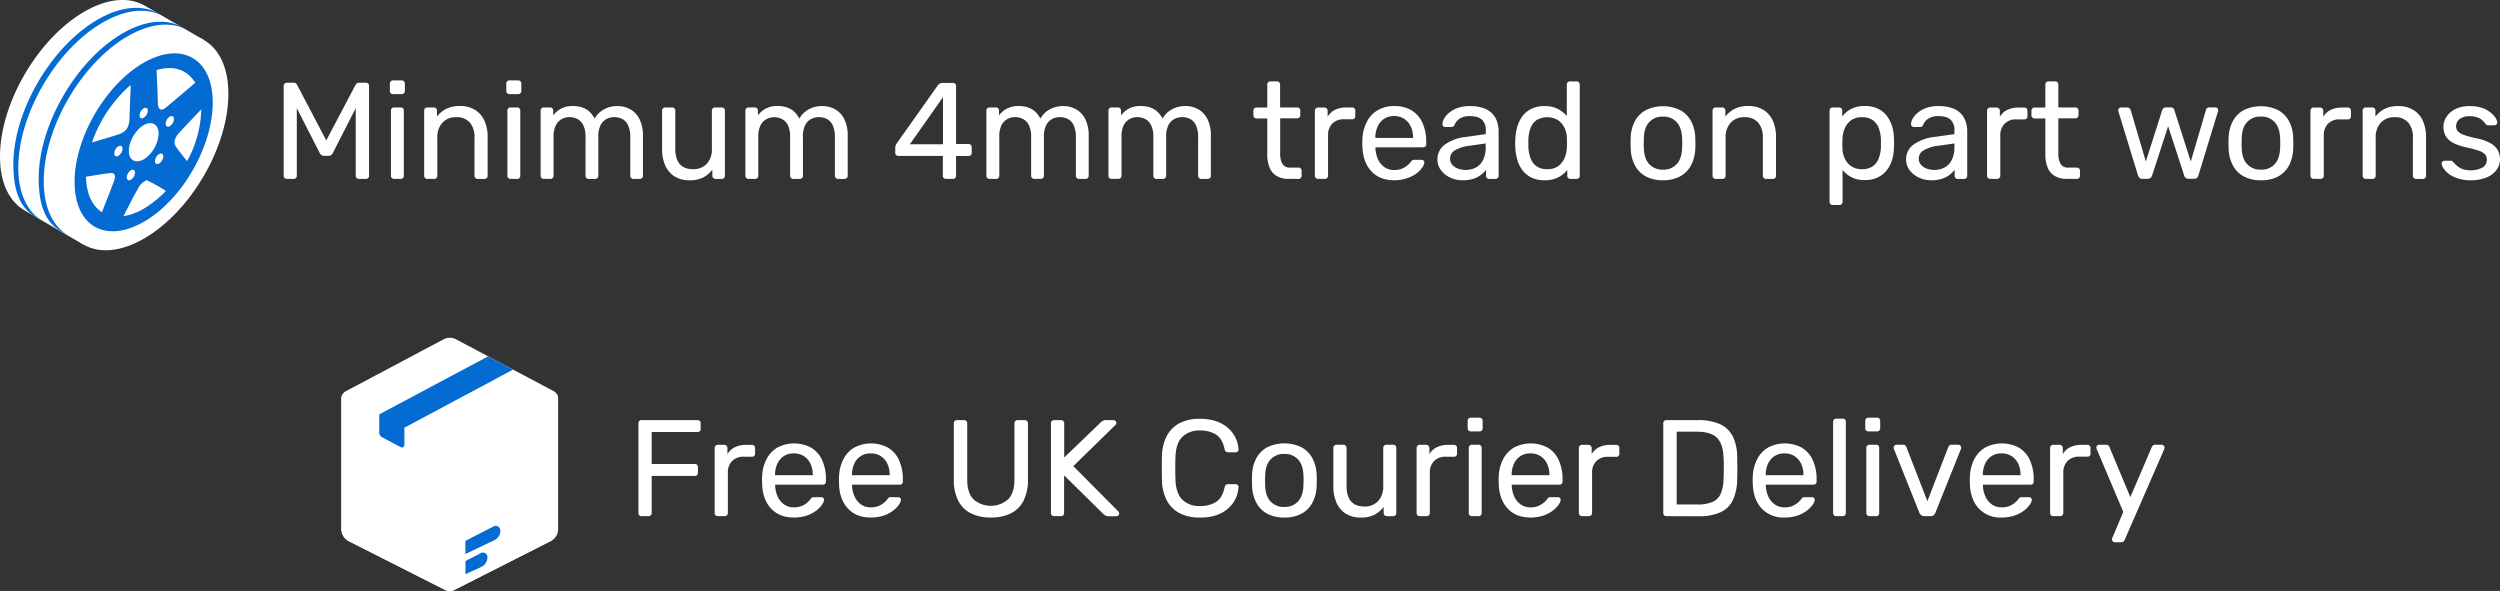 <svg xmlns="http://www.w3.org/2000/svg" viewBox="0 0 1093.59 258.51"><rect x="0" y="0" width="1093.59" height="258.51" fill="#333333" stroke="none"/><defs><style>.cls-1{fill:#fff;}.cls-2{fill:#046bd2;}</style></defs><title>Asset 15</title><g id="Layer_2" data-name="Layer 2"><g id="Layer_1-2" data-name="Layer 1"><path class="cls-1" d="M280.63,225.78a1.32,1.32,0,0,1-1-.39,1.4,1.4,0,0,1-.36-1V185.17a1.49,1.49,0,0,1,.36-1,1.32,1.32,0,0,1,1-.39h24.51a1.32,1.32,0,0,1,1,.39,1.49,1.49,0,0,1,.36,1v2.41a1.25,1.25,0,0,1-1.38,1.38H285.07v14h18.87a1.29,1.29,0,0,1,1,.4,1.49,1.49,0,0,1,.36,1.05v2.4a1.4,1.4,0,0,1-.36,1,1.32,1.32,0,0,1-1,.39H285.07V224.4a1.34,1.34,0,0,1-.39,1,1.42,1.42,0,0,1-1.05.39Z"></path><path class="cls-1" d="M314,225.78a1.33,1.33,0,0,1-1.38-1.38V196a1.44,1.44,0,0,1,.39-1,1.3,1.3,0,0,1,1-.43h2.76a1.45,1.45,0,0,1,1.44,1.45v2.64a7.7,7.7,0,0,1,3.31-3.06,11.44,11.44,0,0,1,5-1h2.41a1.25,1.25,0,0,1,1,.4,1.4,1.4,0,0,1,.36,1v2.46a1.24,1.24,0,0,1-1.32,1.32h-3.61a6.83,6.83,0,0,0-5.1,1.89,7,7,0,0,0-1.87,5.14V224.4a1.29,1.29,0,0,1-.42,1,1.44,1.44,0,0,1-1,.39Z"></path><path class="cls-1" d="M347.25,226.38q-6.19,0-9.85-3.81t-4-10.42c0-.52-.06-1.2-.06-2s0-1.49.06-2a17.5,17.5,0,0,1,2-7.48,12.37,12.37,0,0,1,4.77-4.95,15.77,15.77,0,0,1,14.78.18,12.24,12.24,0,0,1,4.71,5.46,19.65,19.65,0,0,1,1.63,8.29v1a1.32,1.32,0,0,1-.39,1,1.41,1.41,0,0,1-1,.37H339.08v.54a12.56,12.56,0,0,0,1.08,4.59,8.57,8.57,0,0,0,2.76,3.46,7.16,7.16,0,0,0,4.33,1.32,8.64,8.64,0,0,0,3.6-.66,9.56,9.56,0,0,0,3.55-2.71,3,3,0,0,1,.84-.93,2.28,2.28,0,0,1,1-.15h2.88a1.48,1.48,0,0,1,1,.33,1,1,0,0,1,.34.93,4.71,4.71,0,0,1-1,2.2,11.56,11.56,0,0,1-2.58,2.55,14.45,14.45,0,0,1-4.08,2.07A17.35,17.35,0,0,1,347.25,226.38Zm-8.17-18.5h16.46v-.18a11.21,11.21,0,0,0-1-4.81,7.72,7.72,0,0,0-7.3-4.56,7.53,7.53,0,0,0-7.21,4.56,11.51,11.51,0,0,0-1,4.81Z"></path><path class="cls-1" d="M380.89,226.38q-6.19,0-9.85-3.81t-4-10.42c0-.52-.06-1.2-.06-2s0-1.49.06-2a17.5,17.5,0,0,1,2-7.48,12.37,12.37,0,0,1,4.77-4.95,15.77,15.77,0,0,1,14.78.18,12.24,12.24,0,0,1,4.71,5.46,19.81,19.81,0,0,1,1.63,8.29v1a1.36,1.36,0,0,1-.39,1,1.41,1.41,0,0,1-1,.37H372.72v.54a12.56,12.56,0,0,0,1.08,4.59,8.57,8.57,0,0,0,2.76,3.46,7.16,7.16,0,0,0,4.33,1.32,8.64,8.64,0,0,0,3.6-.66,9.56,9.56,0,0,0,3.55-2.71,3,3,0,0,1,.84-.93,2.28,2.28,0,0,1,1-.15h2.88a1.48,1.48,0,0,1,1,.33,1,1,0,0,1,.34.93,4.82,4.82,0,0,1-1,2.2,11.56,11.56,0,0,1-2.58,2.55,14.45,14.45,0,0,1-4.08,2.07A17.35,17.35,0,0,1,380.89,226.38Zm-8.17-18.5h16.46v-.18a11.21,11.21,0,0,0-1-4.81,7.72,7.72,0,0,0-7.3-4.56,7.53,7.53,0,0,0-7.21,4.56,11.51,11.51,0,0,0-1,4.81Z"></path><path class="cls-1" d="M433.45,226.38a19.37,19.37,0,0,1-8.68-1.8,12.49,12.49,0,0,1-5.59-5.5,20.31,20.31,0,0,1-1.95-9.52V185.17a1.49,1.49,0,0,1,.36-1,1.32,1.32,0,0,1,1-.39h3.07a1.34,1.34,0,0,1,1.44,1.44v24.51q0,5.9,2.76,8.71a11.5,11.5,0,0,0,15.11,0q2.79-2.82,2.79-8.71V185.17a1.42,1.42,0,0,1,.39-1,1.35,1.35,0,0,1,1-.39h3.12a1.34,1.34,0,0,1,1,.39,1.42,1.42,0,0,1,.39,1v24.39a20.31,20.31,0,0,1-1.95,9.52,12.47,12.47,0,0,1-5.56,5.5A19.33,19.33,0,0,1,433.45,226.38Z"></path><path class="cls-1" d="M461.08,225.78a1.32,1.32,0,0,1-1-.39,1.4,1.4,0,0,1-.36-1V185.17a1.49,1.49,0,0,1,.36-1,1.32,1.32,0,0,1,1-.39h3a1.34,1.34,0,0,1,1.44,1.44v14.9l16-15.38a5,5,0,0,1,.81-.6,2.84,2.84,0,0,1,1.53-.36h3.24a1.19,1.19,0,0,1,.85.36,1.15,1.15,0,0,1,.36.84,1.21,1.21,0,0,1-.24.78l-18.57,18.15,19.77,19.88a1.27,1.27,0,0,1,.3.84,1.23,1.23,0,0,1-1.2,1.2h-3.37a2.64,2.64,0,0,1-1.56-.39l-.78-.57-17.18-16.94V224.4a1.34,1.34,0,0,1-.39,1,1.42,1.42,0,0,1-1.05.39Z"></path><path class="cls-1" d="M524.94,226.38a18.53,18.53,0,0,1-9.16-2,13.35,13.35,0,0,1-5.5-5.71,20.27,20.27,0,0,1-2-8.53q-.06-2.46-.06-5.28c0-1.88,0-3.69.06-5.41a20.31,20.31,0,0,1,2-8.53,13.46,13.46,0,0,1,5.5-5.71,18.53,18.53,0,0,1,9.16-2,21.18,21.18,0,0,1,7.27,1.14,15.19,15.19,0,0,1,5.2,3.07,13.43,13.43,0,0,1,3.15,4.29,13.26,13.26,0,0,1,1.2,4.9,1,1,0,0,1-.33.9,1.32,1.32,0,0,1-.93.36h-3.3a1.51,1.51,0,0,1-.94-.3,1.84,1.84,0,0,1-.57-1.08q-1-4.69-3.81-6.43a13,13,0,0,0-7-1.74,10.52,10.52,0,0,0-7.63,2.73c-1.88,1.82-2.9,4.74-3.06,8.74q-.18,4.93,0,10.09.24,6,3.06,8.74a10.48,10.48,0,0,0,7.63,2.74,13,13,0,0,0,7-1.74q2.79-1.75,3.81-6.43a1.84,1.84,0,0,1,.57-1.08,1.51,1.51,0,0,1,.94-.3h3.3a1.32,1.32,0,0,1,.93.36,1,1,0,0,1,.33.9,13.21,13.21,0,0,1-1.2,4.89,13.47,13.47,0,0,1-3.15,4.3,15.33,15.33,0,0,1-5.2,3.06A21.18,21.18,0,0,1,524.94,226.38Z"></path><path class="cls-1" d="M561.82,226.38a15.3,15.3,0,0,1-7.63-1.74,11.67,11.67,0,0,1-4.68-4.84,16.62,16.62,0,0,1-1.8-7.05c0-.68-.06-1.55-.06-2.62s0-1.91.06-2.55a16.3,16.3,0,0,1,1.83-7.09,12,12,0,0,1,4.71-4.8,17.25,17.25,0,0,1,15.14,0,11.91,11.91,0,0,1,4.72,4.8,16.3,16.3,0,0,1,1.83,7.09q.06,1,.06,2.55c0,1.07,0,1.94-.06,2.62a16.62,16.62,0,0,1-1.8,7.05,11.63,11.63,0,0,1-4.69,4.84A15.24,15.24,0,0,1,561.82,226.38Zm0-4.62a7.73,7.73,0,0,0,5.95-2.38q2.22-2.37,2.4-6.93c0-.6.06-1.37.06-2.29s0-1.68-.06-2.28q-.18-4.56-2.4-6.94a7.76,7.76,0,0,0-5.95-2.37,7.85,7.85,0,0,0-6,2.37q-2.26,2.38-2.38,6.94-.06.9-.06,2.28c0,.92,0,1.69.06,2.29q.12,4.56,2.38,6.93A7.82,7.82,0,0,0,561.82,221.76Z"></path><path class="cls-1" d="M595.16,226.38a11.88,11.88,0,0,1-6.52-1.71,10.77,10.77,0,0,1-4-4.77,17,17,0,0,1-1.38-7V195.93a1.35,1.35,0,0,1,1.38-1.39h3a1.35,1.35,0,0,1,1.39,1.39v16.64q0,8.94,7.8,9a7.83,7.83,0,0,0,6-2.38,9.16,9.16,0,0,0,2.25-6.57V195.93a1.31,1.31,0,0,1,.4-1,1.35,1.35,0,0,1,1-.4h2.94a1.32,1.32,0,0,1,1,.4,1.4,1.4,0,0,1,.36,1V224.4a1.4,1.4,0,0,1-.36,1,1.32,1.32,0,0,1-1,.39h-2.76a1.33,1.33,0,0,1-1-.39,1.31,1.31,0,0,1-.4-1v-2.64a12.43,12.43,0,0,1-3.93,3.36A12.72,12.72,0,0,1,595.16,226.38Z"></path><path class="cls-1" d="M621.05,225.78a1.33,1.33,0,0,1-1.38-1.38V196a1.44,1.44,0,0,1,.39-1,1.3,1.3,0,0,1,1-.43h2.77a1.45,1.45,0,0,1,1.44,1.45v2.64a7.62,7.62,0,0,1,3.3-3.06,11.45,11.45,0,0,1,5.05-1H636a1.25,1.25,0,0,1,1,.4,1.4,1.4,0,0,1,.36,1v2.46a1.24,1.24,0,0,1-1.32,1.32h-3.6a6.84,6.84,0,0,0-5.11,1.89,7,7,0,0,0-1.86,5.14V224.4a1.29,1.29,0,0,1-.42,1,1.44,1.44,0,0,1-1,.39Z"></path><path class="cls-1" d="M643.4,188.72a1.33,1.33,0,0,1-1.38-1.38v-3.25a1.33,1.33,0,0,1,1.38-1.38h3.78a1.35,1.35,0,0,1,1.39,1.38v3.25a1.35,1.35,0,0,1-1.39,1.38Zm.48,37.06a1.33,1.33,0,0,1-1.38-1.38V195.93a1.35,1.35,0,0,1,1.38-1.39h2.88a1.25,1.25,0,0,1,1,.4,1.41,1.41,0,0,1,.37,1V224.4a1.41,1.41,0,0,1-.37,1,1.24,1.24,0,0,1-1,.39Z"></path><path class="cls-1" d="M669.47,226.38q-6.19,0-9.85-3.81t-4-10.42c0-.52-.06-1.2-.06-2s0-1.49.06-2a17.5,17.5,0,0,1,2-7.48,12.37,12.37,0,0,1,4.77-4.95,15.77,15.77,0,0,1,14.78.18,12.24,12.24,0,0,1,4.71,5.46,19.81,19.81,0,0,1,1.63,8.29v1a1.32,1.32,0,0,1-.39,1,1.41,1.41,0,0,1-1,.37H661.3v.54a12.56,12.56,0,0,0,1.08,4.59,8.57,8.57,0,0,0,2.76,3.46,7.16,7.16,0,0,0,4.33,1.32,8.64,8.64,0,0,0,3.6-.66,9.56,9.56,0,0,0,3.55-2.71,3,3,0,0,1,.84-.93,2.28,2.28,0,0,1,1-.15h2.88a1.48,1.48,0,0,1,1,.33,1,1,0,0,1,.34.93,4.82,4.82,0,0,1-1,2.2,11.56,11.56,0,0,1-2.58,2.55,14.45,14.45,0,0,1-4.08,2.07A17.35,17.35,0,0,1,669.47,226.38Zm-8.17-18.5h16.46v-.18a11.21,11.21,0,0,0-1-4.81,7.72,7.72,0,0,0-7.3-4.56,7.53,7.53,0,0,0-7.21,4.56,11.51,11.51,0,0,0-1,4.81Z"></path><path class="cls-1" d="M692.06,225.78a1.34,1.34,0,0,1-1-.39,1.31,1.31,0,0,1-.4-1V196a1.41,1.41,0,0,1,.4-1,1.3,1.3,0,0,1,1-.43h2.76a1.45,1.45,0,0,1,1.44,1.45v2.64a7.59,7.59,0,0,1,3.31-3.06,11.44,11.44,0,0,1,5-1H707a1.27,1.27,0,0,1,1,.4,1.4,1.4,0,0,1,.36,1v2.46a1.3,1.3,0,0,1-.36,1,1.32,1.32,0,0,1-1,.36h-3.6a6.87,6.87,0,0,0-5.11,1.89,7,7,0,0,0-1.86,5.14V224.4a1.29,1.29,0,0,1-.42,1,1.44,1.44,0,0,1-1,.39Z"></path><path class="cls-1" d="M728.94,225.78a1.32,1.32,0,0,1-1-.39,1.4,1.4,0,0,1-.36-1V185.17a1.49,1.49,0,0,1,.36-1,1.32,1.32,0,0,1,1-.39h13.64a22.74,22.74,0,0,1,10,1.86,11.71,11.71,0,0,1,5.53,5.5,21.13,21.13,0,0,1,1.8,8.92c0,1.8.06,3.39.06,4.75s0,2.92-.06,4.68a22.66,22.66,0,0,1-1.83,9.16,11.12,11.12,0,0,1-5.41,5.41,22.77,22.77,0,0,1-9.76,1.77Zm4.51-5.1h9.13a15.91,15.91,0,0,0,6.6-1.14,7.05,7.05,0,0,0,3.58-3.67,17.39,17.39,0,0,0,1.17-6.67q.12-1.8.12-3.15v-2.7c0-.91,0-1.94-.12-3.1-.08-3.88-1-6.76-2.76-8.62s-4.73-2.79-8.89-2.79h-8.83Z"></path><path class="cls-1" d="M780.6,226.38a13,13,0,0,1-9.85-3.81q-3.66-3.81-4-10.42c-.05-.52-.06-1.2-.06-2s0-1.49.06-2a17.5,17.5,0,0,1,2-7.48,12.37,12.37,0,0,1,4.77-4.95,15.77,15.77,0,0,1,14.78.18,12.26,12.26,0,0,1,4.72,5.46,19.81,19.81,0,0,1,1.62,8.29v1a1.32,1.32,0,0,1-.39,1,1.37,1.37,0,0,1-1,.37H772.43v.54a12.56,12.56,0,0,0,1.08,4.59,8.6,8.6,0,0,0,2.77,3.46,7.1,7.1,0,0,0,4.32,1.32,8.69,8.69,0,0,0,3.61-.66,9.62,9.62,0,0,0,3.54-2.71,3,3,0,0,1,.84-.93,2.28,2.28,0,0,1,1-.15h2.89a1.48,1.48,0,0,1,1,.33,1,1,0,0,1,.33.93,4.67,4.67,0,0,1-1,2.2,11.63,11.63,0,0,1-2.59,2.55,14.45,14.45,0,0,1-4.08,2.07A17.31,17.31,0,0,1,780.6,226.38Zm-8.17-18.5h16.46v-.18a11.21,11.21,0,0,0-1-4.81,8,8,0,0,0-2.85-3.33,7.9,7.9,0,0,0-4.45-1.23,7.72,7.72,0,0,0-4.41,1.23,7.8,7.8,0,0,0-2.8,3.33,11.51,11.51,0,0,0-1,4.81Z"></path><path class="cls-1" d="M803.25,225.78a1.33,1.33,0,0,1-1.38-1.38V184.51a1.33,1.33,0,0,1,1.38-1.38h2.82a1.32,1.32,0,0,1,1,.39,1.4,1.4,0,0,1,.36,1V224.4a1.4,1.4,0,0,1-.36,1,1.32,1.32,0,0,1-1,.39Z"></path><path class="cls-1" d="M817.31,188.72a1.33,1.33,0,0,1-1.39-1.38v-3.25a1.33,1.33,0,0,1,1.39-1.38h3.78a1.33,1.33,0,0,1,1.38,1.38v3.25a1.33,1.33,0,0,1-1.38,1.38Zm.48,37.06a1.35,1.35,0,0,1-1.39-1.38V195.93a1.37,1.37,0,0,1,1.39-1.39h2.88a1.25,1.25,0,0,1,1,.4,1.4,1.4,0,0,1,.36,1V224.4a1.4,1.4,0,0,1-.36,1,1.24,1.24,0,0,1-1,.39Z"></path><path class="cls-1" d="M841.81,225.78a2.16,2.16,0,0,1-1.41-.42,3,3,0,0,1-.81-1.08l-11.11-27.87a1.61,1.61,0,0,1-.12-.6,1.22,1.22,0,0,1,.36-.9,1.19,1.19,0,0,1,.9-.37h2.88a1.35,1.35,0,0,1,1,.37,1.39,1.39,0,0,1,.42.66l9.19,23.66,9.14-23.66a2.28,2.28,0,0,1,.45-.66,1.25,1.25,0,0,1,1-.37h2.94a1.22,1.22,0,0,1,.87.37,1.17,1.17,0,0,1,.39.9,1.61,1.61,0,0,1-.12.6l-11.17,27.87a2.45,2.45,0,0,1-.75,1.08,2.26,2.26,0,0,1-1.47.42Z"></path><path class="cls-1" d="M875.57,226.38a13,13,0,0,1-9.85-3.81q-3.66-3.81-4-10.42c0-.52-.06-1.2-.06-2s0-1.49.06-2a17.64,17.64,0,0,1,2-7.48,12.32,12.32,0,0,1,4.78-4.95,15.75,15.75,0,0,1,14.77.18,12.2,12.2,0,0,1,4.72,5.46,19.81,19.81,0,0,1,1.62,8.29v1a1.32,1.32,0,0,1-.39,1,1.37,1.37,0,0,1-1,.37H867.4v.54a12.37,12.37,0,0,0,1.09,4.59,8.57,8.57,0,0,0,2.76,3.46,7.1,7.1,0,0,0,4.32,1.32,8.66,8.66,0,0,0,3.61-.66,9.62,9.62,0,0,0,3.54-2.71,3,3,0,0,1,.84-.93,2.28,2.28,0,0,1,1-.15h2.89a1.48,1.48,0,0,1,1,.33,1,1,0,0,1,.33.93,4.67,4.67,0,0,1-1,2.2,11.41,11.41,0,0,1-2.59,2.55,14.45,14.45,0,0,1-4.08,2.07A17.26,17.26,0,0,1,875.57,226.38Zm-8.17-18.5h16.46v-.18a11.21,11.21,0,0,0-1-4.81,8,8,0,0,0-2.85-3.33,7.88,7.88,0,0,0-4.45-1.23,7.53,7.53,0,0,0-7.2,4.56,11.35,11.35,0,0,0-1,4.81Z"></path><path class="cls-1" d="M898.16,225.78a1.33,1.33,0,0,1-1.38-1.38V196a1.44,1.44,0,0,1,.39-1,1.3,1.3,0,0,1,1-.43h2.76a1.42,1.42,0,0,1,1,.43,1.39,1.39,0,0,1,.42,1v2.64a7.62,7.62,0,0,1,3.3-3.06,11.45,11.45,0,0,1,5.05-1h2.4a1.25,1.25,0,0,1,1,.4,1.4,1.4,0,0,1,.36,1v2.46a1.24,1.24,0,0,1-1.32,1.32h-3.61a6.83,6.83,0,0,0-5.1,1.89,7,7,0,0,0-1.86,5.14V224.4a1.29,1.29,0,0,1-.42,1,1.49,1.49,0,0,1-1,.39Z"></path><path class="cls-1" d="M925.07,237.2a1.12,1.12,0,0,1-.84-.37,1.15,1.15,0,0,1-.36-.84,2,2,0,0,1,.06-.48,3.09,3.09,0,0,1,.24-.6l4.63-11-11.48-27.09a3.19,3.19,0,0,1-.3-1,1.22,1.22,0,0,1,.36-.9,1.19,1.19,0,0,1,.9-.37h3a1.46,1.46,0,0,1,1,.31,1.44,1.44,0,0,1,.48.72l9.13,21.86,9.37-21.86a2.05,2.05,0,0,1,.51-.72,1.43,1.43,0,0,1,1-.31h2.83a1.19,1.19,0,0,1,.9.37,1.15,1.15,0,0,1,.36.84,3.71,3.71,0,0,1-.3,1.08L929.4,236.17a2.19,2.19,0,0,1-.51.73,1.43,1.43,0,0,1-1,.3Z"></path><path class="cls-1" d="M194,148.45l-42.74,22.69a3.62,3.62,0,0,0-1.93,3.2v57a6.11,6.11,0,0,0,3.35,5.44L194.61,258a4.68,4.68,0,0,0,4.25,0l41.91-21.26a6.09,6.09,0,0,0,3.35-5.44v-57a3.62,3.62,0,0,0-1.93-3.2l-42.74-22.69A5.8,5.8,0,0,0,194,148.45Z"></path><path class="cls-1" d="M196.74,258.51a4.66,4.66,0,0,0,2.12-.51l41.91-21.26a6.09,6.09,0,0,0,3.35-5.44v-57a3.5,3.5,0,0,0-.42-1.66l-47,25v60.82Z"></path><path class="cls-1" d="M196.74,197.69l-47-25a3.5,3.5,0,0,0-.42,1.66v57a6.11,6.11,0,0,0,3.35,5.44L194.61,258a4.7,4.7,0,0,0,2.13.51V197.69Z"></path><path class="cls-2" d="M213.48,155.9,166,181.21v8.1a2.12,2.12,0,0,0,1.11,1.86l8.26,4.4a1,1,0,0,0,1.45-.87v-7.56l47.61-25.46Z"></path><path class="cls-2" d="M203.58,242.35l12.68-6.07a4.56,4.56,0,0,0,2.6-4.23V232a2,2,0,0,0-2.93-1.74l-12.35,6.34v5.76Z"></path><path class="cls-2" d="M203.58,251.19l7-3.23a4.58,4.58,0,0,0,2.64-4.26h0a2,2,0,0,0-2.94-1.74l-6.67,3.47v5.76Z"></path><path class="cls-2" d="M166,181.29v8a2.12,2.12,0,0,0,1.11,1.86l8.26,4.4a1,1,0,0,0,1.45-.87v-7.56l.08,0Z"></path><path class="cls-1" d="M125.48,78.25a1.31,1.31,0,0,1-1-.4,1.34,1.34,0,0,1-.39-1V37.64a1.46,1.46,0,0,1,.39-1.06,1.37,1.37,0,0,1,1-.38h3a1.47,1.47,0,0,1,1.08.36,1.49,1.49,0,0,1,.42.6l12.74,24.26,12.79-24.26a2.88,2.88,0,0,1,.45-.6A1.36,1.36,0,0,1,157,36.2H160a1.33,1.33,0,0,1,1.44,1.44V76.86a1.34,1.34,0,0,1-.39,1,1.39,1.39,0,0,1-1.05.4H157a1.31,1.31,0,0,1-1-.4,1.34,1.34,0,0,1-.39-1V47.31l-10,19.58a2,2,0,0,1-.72.93,2.07,2.07,0,0,1-1.2.33h-1.87a2,2,0,0,1-1.23-.33,2.52,2.52,0,0,1-.75-.93l-10-19.58V76.86a1.34,1.34,0,0,1-.39,1,1.31,1.31,0,0,1-1,.4Z"></path><path class="cls-1" d="M171.92,41.18a1.33,1.33,0,0,1-1.38-1.38V36.56a1.38,1.38,0,0,1,.39-1,1.34,1.34,0,0,1,1-.39h3.78a1.34,1.34,0,0,1,1.39,1.39V39.8a1.34,1.34,0,0,1-.39,1,1.38,1.38,0,0,1-1,.39Zm.48,37.07a1.31,1.31,0,0,1-1-.4,1.34,1.34,0,0,1-.39-1V48.39A1.33,1.33,0,0,1,172.4,47h2.88a1.28,1.28,0,0,1,1,.39,1.4,1.4,0,0,1,.36,1V76.86a1.4,1.4,0,0,1-.36,1,1.25,1.25,0,0,1-1,.4Z"></path><path class="cls-1" d="M186.94,78.25a1.31,1.31,0,0,1-1-.4,1.34,1.34,0,0,1-.39-1V48.39A1.33,1.33,0,0,1,186.94,47h2.82a1.33,1.33,0,0,1,1.38,1.38V51a12.17,12.17,0,0,1,3.94-3.33,12.67,12.67,0,0,1,6.09-1.29,12.26,12.26,0,0,1,6.64,1.71,10.67,10.67,0,0,1,4.12,4.75,16.86,16.86,0,0,1,1.38,7.05V76.86a1.4,1.4,0,0,1-.36,1,1.22,1.22,0,0,1-1,.4h-3a1.31,1.31,0,0,1-1-.4,1.34,1.34,0,0,1-.39-1V60.22a9.75,9.75,0,0,0-2-6.57,7.46,7.46,0,0,0-6-2.38,7.82,7.82,0,0,0-6,2.38,9.12,9.12,0,0,0-2.26,6.57V76.86a1.34,1.34,0,0,1-.39,1,1.31,1.31,0,0,1-1,.4Z"></path><path class="cls-1" d="M222.86,41.18a1.33,1.33,0,0,1-1.38-1.38V36.56a1.38,1.38,0,0,1,.39-1,1.34,1.34,0,0,1,1-.39h3.78a1.34,1.34,0,0,1,1,.39,1.39,1.39,0,0,1,.4,1V39.8a1.35,1.35,0,0,1-1.39,1.38Zm.48,37.07a1.31,1.31,0,0,1-1-.4,1.34,1.34,0,0,1-.39-1V48.39A1.33,1.33,0,0,1,223.34,47h2.88a1.24,1.24,0,0,1,1,.39,1.41,1.41,0,0,1,.37,1V76.86a1.41,1.41,0,0,1-.37,1,1.22,1.22,0,0,1-1,.4Z"></path><path class="cls-1" d="M237.88,78.25a1.31,1.31,0,0,1-1-.4,1.34,1.34,0,0,1-.39-1V48.39A1.33,1.33,0,0,1,237.88,47h2.7A1.33,1.33,0,0,1,242,48.39v2.1a10.15,10.15,0,0,1,3.49-3,10.66,10.66,0,0,1,5-1.11q6.8-.06,9.61,5.52a10.25,10.25,0,0,1,4-4,11.94,11.94,0,0,1,6-1.5,11.33,11.33,0,0,1,5.67,1.44,10,10,0,0,1,4,4.35,16.17,16.17,0,0,1,1.47,7.3V76.86a1.34,1.34,0,0,1-.39,1,1.31,1.31,0,0,1-1,.4H277.1a1.31,1.31,0,0,1-1-.4,1.34,1.34,0,0,1-.39-1V60a12,12,0,0,0-1-5.28,5.73,5.73,0,0,0-2.58-2.71,8.06,8.06,0,0,0-3.55-.78,7.3,7.3,0,0,0-3.18.78,6.19,6.19,0,0,0-2.67,2.71,11.08,11.08,0,0,0-1,5.28V76.86a1.38,1.38,0,0,1-.39,1,1.35,1.35,0,0,1-1,.4h-2.82a1.31,1.31,0,0,1-1-.4,1.34,1.34,0,0,1-.39-1V60a11.36,11.36,0,0,0-1-5.28,6,6,0,0,0-2.65-2.71,7.79,7.79,0,0,0-3.42-.78,7.3,7.3,0,0,0-3.18.78,6.2,6.2,0,0,0-2.68,2.71A10.93,10.93,0,0,0,242.14,60V76.86a1.34,1.34,0,0,1-.39,1,1.31,1.31,0,0,1-1,.4Z"></path><path class="cls-1" d="M301.55,78.85A11.8,11.8,0,0,1,295,77.13a10.77,10.77,0,0,1-4-4.77,17,17,0,0,1-1.38-7V48.39A1.33,1.33,0,0,1,291,47h3a1.35,1.35,0,0,1,1.39,1.38V65q0,9,7.8,9a7.86,7.86,0,0,0,6-2.37A9.18,9.18,0,0,0,311.4,65V48.39A1.35,1.35,0,0,1,312.79,47h2.94a1.32,1.32,0,0,1,1,.39,1.4,1.4,0,0,1,.36,1V76.86a1.4,1.4,0,0,1-.36,1,1.29,1.29,0,0,1-1,.4H313a1.35,1.35,0,0,1-1.39-1.39V74.22a12.43,12.43,0,0,1-3.93,3.36A12.6,12.6,0,0,1,301.55,78.85Z"></path><path class="cls-1" d="M327.44,78.25a1.31,1.31,0,0,1-1-.4,1.34,1.34,0,0,1-.39-1V48.39A1.33,1.33,0,0,1,327.44,47h2.71a1.33,1.33,0,0,1,1.38,1.38v2.1a10.21,10.21,0,0,1,3.48-3,10.67,10.67,0,0,1,5.05-1.11q6.78-.06,9.61,5.52a10.22,10.22,0,0,1,4-4,12,12,0,0,1,6-1.5,11.39,11.39,0,0,1,5.68,1.44,10,10,0,0,1,4,4.35,16.17,16.17,0,0,1,1.47,7.3V76.86a1.34,1.34,0,0,1-.39,1,1.31,1.31,0,0,1-1,.4h-2.82a1.31,1.31,0,0,1-1-.4,1.34,1.34,0,0,1-.39-1V60a12,12,0,0,0-1-5.28,5.75,5.75,0,0,0-2.59-2.71,8.05,8.05,0,0,0-3.54-.78,7.3,7.3,0,0,0-3.18.78,6.15,6.15,0,0,0-2.68,2.71,11.08,11.08,0,0,0-1,5.28V76.86a1.34,1.34,0,0,1-.39,1,1.31,1.31,0,0,1-1,.4h-2.82a1.32,1.32,0,0,1-1-.4,1.34,1.34,0,0,1-.39-1V60a11.36,11.36,0,0,0-1-5.28A6,6,0,0,0,342,52.05a7.79,7.79,0,0,0-3.42-.78,7.3,7.3,0,0,0-3.19.78,6.19,6.19,0,0,0-2.67,2.71A10.93,10.93,0,0,0,331.71,60V76.86a1.34,1.34,0,0,1-.39,1,1.31,1.31,0,0,1-1,.4Z"></path><path class="cls-1" d="M413.83,78.25a1.32,1.32,0,0,1-1-.4,1.34,1.34,0,0,1-.39-1V68.21H393a1.33,1.33,0,0,1-1.38-1.38v-2.4a3,3,0,0,1,.15-.75,3.89,3.89,0,0,1,.51-1l18-25.41a2.53,2.53,0,0,1,2.22-1h4.33a1.32,1.32,0,0,1,1.38,1.38V63h5.41a1.42,1.42,0,0,1,1.05.39,1.34,1.34,0,0,1,.39,1v2.46a1.33,1.33,0,0,1-1.38,1.38h-5.47v8.65a1.34,1.34,0,0,1-.39,1,1.31,1.31,0,0,1-1,.4ZM398,63.11H412.5V42.5Z"></path><path class="cls-1" d="M432.87,78.25a1.31,1.31,0,0,1-1-.4,1.34,1.34,0,0,1-.39-1V48.39A1.33,1.33,0,0,1,432.87,47h2.7A1.33,1.33,0,0,1,437,48.39v2.1a10.15,10.15,0,0,1,3.49-3,10.66,10.66,0,0,1,5-1.11q6.79-.06,9.61,5.52a10.25,10.25,0,0,1,4-4,11.94,11.94,0,0,1,6-1.5,11.33,11.33,0,0,1,5.67,1.44,10,10,0,0,1,4,4.35,16.17,16.17,0,0,1,1.47,7.3V76.86a1.34,1.34,0,0,1-.39,1,1.31,1.31,0,0,1-1,.4h-2.83a1.31,1.31,0,0,1-1-.4,1.34,1.34,0,0,1-.39-1V60a12,12,0,0,0-1-5.28,5.73,5.73,0,0,0-2.58-2.71,8.06,8.06,0,0,0-3.55-.78,7.3,7.3,0,0,0-3.18.78,6.19,6.19,0,0,0-2.67,2.71,11.08,11.08,0,0,0-1,5.28V76.86a1.35,1.35,0,0,1-1.39,1.39h-2.82a1.31,1.31,0,0,1-1-.4,1.34,1.34,0,0,1-.39-1V60a11.36,11.36,0,0,0-1-5.28,6,6,0,0,0-2.65-2.71,7.79,7.79,0,0,0-3.42-.78,7.3,7.3,0,0,0-3.18.78,6.2,6.2,0,0,0-2.68,2.71A10.93,10.93,0,0,0,437.13,60V76.86a1.34,1.34,0,0,1-.39,1,1.31,1.31,0,0,1-1,.4Z"></path><path class="cls-1" d="M486.27,78.25a1.31,1.31,0,0,1-1-.4,1.34,1.34,0,0,1-.39-1V48.39A1.33,1.33,0,0,1,486.27,47H489a1.35,1.35,0,0,1,1.39,1.38v2.1a10.21,10.21,0,0,1,3.48-3,10.67,10.67,0,0,1,5.05-1.11q6.78-.06,9.61,5.52a10.22,10.22,0,0,1,4-4,12,12,0,0,1,6-1.5,11.39,11.39,0,0,1,5.68,1.44,10,10,0,0,1,4,4.35,16.17,16.17,0,0,1,1.47,7.3V76.86a1.34,1.34,0,0,1-.39,1,1.31,1.31,0,0,1-1,.4H525.5a1.31,1.31,0,0,1-1-.4,1.34,1.34,0,0,1-.39-1V60a11.82,11.82,0,0,0-1-5.28,5.73,5.73,0,0,0-2.58-2.71,8.05,8.05,0,0,0-3.54-.78,7.34,7.34,0,0,0-3.19.78,6.19,6.19,0,0,0-2.67,2.71A11.08,11.08,0,0,0,510.12,60V76.86a1.34,1.34,0,0,1-.39,1,1.31,1.31,0,0,1-1,.4h-2.83a1.31,1.31,0,0,1-1-.4,1.34,1.34,0,0,1-.39-1V60a11.36,11.36,0,0,0-1-5.28,6,6,0,0,0-2.64-2.71,7.8,7.8,0,0,0-3.43-.78,7.3,7.3,0,0,0-3.18.78,6.19,6.19,0,0,0-2.67,2.71,10.93,10.93,0,0,0-1,5.22V76.86a1.37,1.37,0,0,1-1.39,1.39Z"></path><path class="cls-1" d="M563.88,78.25a10.22,10.22,0,0,1-5.46-1.3,7.42,7.42,0,0,1-3.07-3.66,15,15,0,0,1-1-5.62V51.81h-4.68a1.36,1.36,0,0,1-1-.39,1.34,1.34,0,0,1-.39-1v-2a1.34,1.34,0,0,1,.39-1,1.36,1.36,0,0,1,1-.39h4.68V37a1.38,1.38,0,0,1,.39-1,1.34,1.34,0,0,1,1-.39h2.83a1.34,1.34,0,0,1,1,.39,1.38,1.38,0,0,1,.39,1V47h7.45a1.33,1.33,0,0,1,1.38,1.38v2a1.33,1.33,0,0,1-1.38,1.38H560V67.25a8.75,8.75,0,0,0,1,4.45,3.64,3.64,0,0,0,3.42,1.62H568a1.33,1.33,0,0,1,1.38,1.38v2.16a1.34,1.34,0,0,1-.39,1,1.31,1.31,0,0,1-1,.4Z"></path><path class="cls-1" d="M576.56,78.25a1.31,1.31,0,0,1-1-.4,1.34,1.34,0,0,1-.39-1V48.45a1.44,1.44,0,0,1,.39-1,1.29,1.29,0,0,1,1-.42h2.76a1.43,1.43,0,0,1,1.44,1.44v2.64A7.59,7.59,0,0,1,584.07,48a11.44,11.44,0,0,1,5-1h2.41a1.24,1.24,0,0,1,1,.39,1.4,1.4,0,0,1,.36,1v2.46a1.24,1.24,0,0,1-1.32,1.32h-3.61a6.84,6.84,0,0,0-5.11,1.9,7,7,0,0,0-1.86,5.13V76.86a1.29,1.29,0,0,1-.42,1,1.41,1.41,0,0,1-1,.4Z"></path><path class="cls-1" d="M609.84,78.85q-6.2,0-9.85-3.82t-4-10.42q-.06-.78-.06-2c0-.82,0-1.5.06-2a17.56,17.56,0,0,1,2-7.47,12.35,12.35,0,0,1,4.78-5,14,14,0,0,1,7.12-1.74,14.3,14.3,0,0,1,7.66,1.92,12.21,12.21,0,0,1,4.71,5.47,19.75,19.75,0,0,1,1.62,8.29v1a1.32,1.32,0,0,1-.39,1,1.4,1.4,0,0,1-1,.36H601.67V65a12.56,12.56,0,0,0,1.08,4.59,8.51,8.51,0,0,0,2.76,3.46,7.13,7.13,0,0,0,4.33,1.32,8.64,8.64,0,0,0,3.6-.66A9.67,9.67,0,0,0,617,71a3,3,0,0,1,.84-.93,2.25,2.25,0,0,1,1-.16h2.88a1.49,1.49,0,0,1,1,.34,1,1,0,0,1,.33.93,4.65,4.65,0,0,1-1,2.19A11.56,11.56,0,0,1,619.45,76,14.8,14.8,0,0,1,615.36,78,17.24,17.24,0,0,1,609.84,78.85Zm-8.17-18.51h16.46v-.18a11.13,11.13,0,0,0-1-4.8A8,8,0,0,0,614.28,52a7.86,7.86,0,0,0-4.44-1.23A7.75,7.75,0,0,0,605.42,52a7.88,7.88,0,0,0-2.79,3.34,11.43,11.43,0,0,0-1,4.8Z"></path><path class="cls-1" d="M639.75,78.85a12.16,12.16,0,0,1-5.46-1.21,10.51,10.51,0,0,1-4-3.24,7.6,7.6,0,0,1-1.5-4.62,7.78,7.78,0,0,1,3.36-6.61A19.38,19.38,0,0,1,641,59.92l8.95-1.26V56.92a6.06,6.06,0,0,0-1.65-4.51q-1.65-1.62-5.37-1.62a7.84,7.84,0,0,0-4.36,1.08,5.82,5.82,0,0,0-2.31,2.77,1.28,1.28,0,0,1-1.26.9h-2.71a1.22,1.22,0,0,1-1-.39,1.39,1.39,0,0,1-.33-.93,5.08,5.08,0,0,1,.69-2.23,9,9,0,0,1,2.14-2.58,12.27,12.27,0,0,1,3.69-2.13,15.29,15.29,0,0,1,5.5-.87,17.24,17.24,0,0,1,6.06.93,9.72,9.72,0,0,1,3.88,2.49,9.54,9.54,0,0,1,2,3.54,13.3,13.3,0,0,1,.63,4V76.86a1.34,1.34,0,0,1-.39,1,1.31,1.31,0,0,1-1,.4h-2.76a1.31,1.31,0,0,1-1-.4,1.4,1.4,0,0,1-.36-1V74.28a11,11,0,0,1-2.1,2.13,11.17,11.17,0,0,1-3.3,1.75A15,15,0,0,1,639.75,78.85ZM641,74.34a9.7,9.7,0,0,0,4.51-1A7.46,7.46,0,0,0,648.73,70a12,12,0,0,0,1.17-5.59V62.75l-7,1a16.06,16.06,0,0,0-6.43,2,4.16,4.16,0,0,0-2.16,3.57,4,4,0,0,0,1,2.8,6,6,0,0,0,2.52,1.65A9.4,9.4,0,0,0,641,74.34Z"></path><path class="cls-1" d="M675.62,78.85a12.9,12.9,0,0,1-5.71-1.18A10.83,10.83,0,0,1,666,74.49a13.91,13.91,0,0,1-2.28-4.59,23.08,23.08,0,0,1-.87-5.47q-.06-1-.06-1.8c0-.56,0-1.16.06-1.81a22.74,22.74,0,0,1,.87-5.4A14.31,14.31,0,0,1,666,50.79a10.7,10.7,0,0,1,3.94-3.21,12.9,12.9,0,0,1,5.71-1.17,12.31,12.31,0,0,1,5.88,1.26,12.57,12.57,0,0,1,3.85,3.12V37a1.38,1.38,0,0,1,.39-1,1.34,1.34,0,0,1,1-.39h2.88a1.34,1.34,0,0,1,1,.39,1.38,1.38,0,0,1,.39,1V76.86a1.34,1.34,0,0,1-.39,1,1.31,1.31,0,0,1-1,.4h-2.7a1.29,1.29,0,0,1-1-.4,1.4,1.4,0,0,1-.36-1V74.34a12.22,12.22,0,0,1-3.91,3.21A12.56,12.56,0,0,1,675.62,78.85ZM676.88,74a7.69,7.69,0,0,0,4.8-1.38,8.59,8.59,0,0,0,2.71-3.52,11.92,11.92,0,0,0,1-4.35q.06-1,.06-2.31c0-.91,0-1.68-.06-2.32a10.64,10.64,0,0,0-1-4.14,8.55,8.55,0,0,0-2.77-3.37,9.26,9.26,0,0,0-9.58,0,7.51,7.51,0,0,0-2.58,3.55,16.27,16.27,0,0,0-.9,4.71c0,1.17,0,2.33,0,3.49a16.27,16.27,0,0,0,.9,4.71A7.42,7.42,0,0,0,672,72.63,7.93,7.93,0,0,0,676.88,74Z"></path><path class="cls-1" d="M727.46,78.85a15.24,15.24,0,0,1-7.63-1.75,11.67,11.67,0,0,1-4.69-4.83,16.67,16.67,0,0,1-1.8-7.06q-.06-1-.06-2.61c0-1.06,0-1.92.06-2.56A16.34,16.34,0,0,1,715.17,53a11.91,11.91,0,0,1,4.72-4.8,17.32,17.32,0,0,1,15.13,0,11.91,11.91,0,0,1,4.72,4.8A16.34,16.34,0,0,1,741.57,60c0,.64.06,1.5.06,2.56s0,1.93-.06,2.61a16.67,16.67,0,0,1-1.8,7.06,11.71,11.71,0,0,1-4.68,4.83A15.3,15.3,0,0,1,727.46,78.85Zm0-4.63a7.75,7.75,0,0,0,5.94-2.37c1.48-1.58,2.29-3.9,2.41-6.94,0-.6.06-1.36.06-2.28s0-1.69-.06-2.29c-.12-3-.93-5.35-2.41-6.93A7.72,7.72,0,0,0,727.46,51a7.83,7.83,0,0,0-6,2.38q-2.25,2.37-2.37,6.93c0,.6-.06,1.37-.06,2.29s0,1.68.06,2.28c.08,3,.87,5.36,2.37,6.94A7.86,7.86,0,0,0,727.46,74.22Z"></path><path class="cls-1" d="M750.52,78.25a1.31,1.31,0,0,1-1-.4,1.34,1.34,0,0,1-.39-1V48.39A1.33,1.33,0,0,1,750.52,47h2.83a1.33,1.33,0,0,1,1.38,1.38V51a12.24,12.24,0,0,1,3.93-3.33,12.72,12.72,0,0,1,6.1-1.29,12.31,12.31,0,0,1,6.64,1.71,10.65,10.65,0,0,1,4.11,4.75,16.86,16.86,0,0,1,1.38,7.05V76.86a1.4,1.4,0,0,1-.36,1,1.22,1.22,0,0,1-1,.4h-3a1.31,1.31,0,0,1-1-.4,1.34,1.34,0,0,1-.39-1V60.22a9.7,9.7,0,0,0-2.05-6.57,7.46,7.46,0,0,0-6-2.38,7.83,7.83,0,0,0-6,2.38,9.16,9.16,0,0,0-2.25,6.57V76.86a1.34,1.34,0,0,1-.39,1,1.31,1.31,0,0,1-1,.4Z"></path><path class="cls-1" d="M801.7,89.66a1.33,1.33,0,0,1-1.38-1.38V48.39A1.33,1.33,0,0,1,801.7,47h2.77a1.33,1.33,0,0,1,1.38,1.38V51a11.51,11.51,0,0,1,3.84-3.3,12.37,12.37,0,0,1,6-1.32,13.2,13.2,0,0,1,5.74,1.14,10.71,10.71,0,0,1,3.9,3.12,14.16,14.16,0,0,1,2.31,4.51,19.56,19.56,0,0,1,.84,5.4c0,.64.06,1.33.06,2.05s0,1.4-.06,2a19.7,19.7,0,0,1-.84,5.37,13.66,13.66,0,0,1-2.31,4.51,11.14,11.14,0,0,1-3.9,3.12,12.91,12.91,0,0,1-5.74,1.18,12.15,12.15,0,0,1-5.86-1.3A12.27,12.27,0,0,1,806,74.34V88.28a1.4,1.4,0,0,1-.36,1,1.32,1.32,0,0,1-1,.39ZM814.44,74a7.89,7.89,0,0,0,4.89-1.35,7.51,7.51,0,0,0,2.56-3.55,16.27,16.27,0,0,0,.9-4.71c0-1.16,0-2.32,0-3.49a16.27,16.27,0,0,0-.9-4.71,7.61,7.61,0,0,0-2.56-3.55,7.89,7.89,0,0,0-4.89-1.35,7.73,7.73,0,0,0-4.78,1.38,8.29,8.29,0,0,0-2.7,3.52,13.34,13.34,0,0,0-1,4.35c0,.64-.06,1.41-.06,2.29s0,1.66.06,2.34a10.64,10.64,0,0,0,1,4.14,8.22,8.22,0,0,0,2.79,3.37A7.9,7.9,0,0,0,814.44,74Z"></path><path class="cls-1" d="M844.77,78.85a12.16,12.16,0,0,1-5.46-1.21,10.59,10.59,0,0,1-4-3.24,7.6,7.6,0,0,1-1.5-4.62,7.76,7.76,0,0,1,3.37-6.61A19.3,19.3,0,0,1,846,59.92l8.95-1.26V56.92a6,6,0,0,0-1.66-4.51q-1.65-1.62-5.37-1.62a7.86,7.86,0,0,0-4.36,1.08,5.82,5.82,0,0,0-2.31,2.77,1.28,1.28,0,0,1-1.26.9h-2.71a1.22,1.22,0,0,1-1-.39,1.39,1.39,0,0,1-.33-.93,5.08,5.08,0,0,1,.69-2.23,9.17,9.17,0,0,1,2.14-2.58,12.27,12.27,0,0,1,3.69-2.13,15.33,15.33,0,0,1,5.5-.87,17.33,17.33,0,0,1,6.07.93,9.75,9.75,0,0,1,3.87,2.49,9.54,9.54,0,0,1,2,3.54,13.3,13.3,0,0,1,.63,4V76.86a1.34,1.34,0,0,1-.39,1,1.31,1.31,0,0,1-1,.4h-2.76a1.29,1.29,0,0,1-1-.4,1.4,1.4,0,0,1-.36-1V74.28a11.17,11.17,0,0,1-5.41,3.88A14.91,14.91,0,0,1,844.77,78.85ZM846,74.34a9.69,9.69,0,0,0,4.5-1A7.46,7.46,0,0,0,853.75,70a11.84,11.84,0,0,0,1.18-5.59V62.75l-7,1a16.06,16.06,0,0,0-6.43,2,4.16,4.16,0,0,0-2.16,3.57,4,4,0,0,0,1,2.8,6,6,0,0,0,2.52,1.65A9.41,9.41,0,0,0,846,74.34Z"></path><path class="cls-1" d="M870.6,78.25a1.31,1.31,0,0,1-1-.4,1.34,1.34,0,0,1-.39-1V48.45a1.44,1.44,0,0,1,.39-1,1.29,1.29,0,0,1,1-.42h2.77a1.43,1.43,0,0,1,1.44,1.44v2.64a7.62,7.62,0,0,1,3.3-3.06,11.49,11.49,0,0,1,5-1h2.4a1.24,1.24,0,0,1,1,.39,1.4,1.4,0,0,1,.36,1v2.46a1.24,1.24,0,0,1-1.32,1.32H882a6.8,6.8,0,0,0-5.11,1.9A7,7,0,0,0,875,59.2V76.86a1.29,1.29,0,0,1-.42,1,1.41,1.41,0,0,1-1,.4Z"></path><path class="cls-1" d="M904.24,78.25a10.22,10.22,0,0,1-5.46-1.3,7.47,7.47,0,0,1-3.07-3.66,15,15,0,0,1-1-5.62V51.81h-4.68a1.34,1.34,0,0,1-1-.39,1.31,1.31,0,0,1-.4-1v-2a1.31,1.31,0,0,1,.4-1,1.34,1.34,0,0,1,1-.39h4.68V37a1.38,1.38,0,0,1,.39-1,1.34,1.34,0,0,1,1-.39H899a1.34,1.34,0,0,1,1,.39,1.38,1.38,0,0,1,.39,1V47h7.45a1.33,1.33,0,0,1,1.38,1.38v2a1.33,1.33,0,0,1-1.38,1.38h-7.45V67.25a8.75,8.75,0,0,0,1,4.45,3.64,3.64,0,0,0,3.42,1.62h3.67a1.33,1.33,0,0,1,1.38,1.38v2.16a1.34,1.34,0,0,1-.39,1,1.31,1.31,0,0,1-1,.4Z"></path><path class="cls-1" d="M937.16,78.25a1.66,1.66,0,0,1-1.2-.4,3.14,3.14,0,0,1-.72-1.11l-8.53-27.87a1.61,1.61,0,0,1-.12-.6,1.17,1.17,0,0,1,.39-.9,1.25,1.25,0,0,1,.87-.36h2.64a1.4,1.4,0,0,1,1,.36A2.09,2.09,0,0,1,932,48l6.66,22.65,7.15-22.41a2.11,2.11,0,0,1,.51-.84,1.52,1.52,0,0,1,1.17-.42h2a1.62,1.62,0,0,1,1.2.42,1.52,1.52,0,0,1,.48.84l7.15,22.41L965,48a1.31,1.31,0,0,1,.42-.66,1.38,1.38,0,0,1,1-.36h2.64a1.23,1.23,0,0,1,1.26,1.26,1.61,1.61,0,0,1-.12.6l-8.53,27.87a2.09,2.09,0,0,1-.63,1.11,1.86,1.86,0,0,1-1.29.4h-2.34a2,2,0,0,1-1.3-.4,1.93,1.93,0,0,1-.69-1.11l-7-21.5-7,21.5a2.34,2.34,0,0,1-.72,1.11,2,2,0,0,1-1.33.4Z"></path><path class="cls-1" d="M989,78.85a15.3,15.3,0,0,1-7.63-1.75,11.71,11.71,0,0,1-4.68-4.83,16.67,16.67,0,0,1-1.8-7.06q-.06-1-.06-2.61c0-1.06,0-1.92.06-2.56A16.34,16.34,0,0,1,976.72,53a12,12,0,0,1,4.71-4.8,17.34,17.34,0,0,1,15.14,0,11.91,11.91,0,0,1,4.72,4.8,16.34,16.34,0,0,1,1.83,7.09c0,.64.06,1.5.06,2.56s0,1.93-.06,2.61a16.67,16.67,0,0,1-1.8,7.06,11.73,11.73,0,0,1-4.69,4.83A15.24,15.24,0,0,1,989,78.85Zm0-4.63a7.76,7.76,0,0,0,6-2.37c1.48-1.58,2.28-3.9,2.4-6.94q.06-.9.06-2.28c0-.92,0-1.69-.06-2.29q-.18-4.56-2.4-6.93A7.73,7.73,0,0,0,989,51a7.82,7.82,0,0,0-6,2.38q-2.26,2.37-2.38,6.93c0,.6-.06,1.37-.06,2.29s0,1.68.06,2.28c.08,3,.87,5.36,2.38,6.94A7.85,7.85,0,0,0,989,74.22Z"></path><path class="cls-1" d="M1012.07,78.25a1.31,1.31,0,0,1-1-.4,1.34,1.34,0,0,1-.39-1V48.45a1.44,1.44,0,0,1,.39-1,1.29,1.29,0,0,1,1-.42h2.76a1.45,1.45,0,0,1,1.45,1.44v2.64a7.62,7.62,0,0,1,3.3-3.06,11.46,11.46,0,0,1,5.05-1h2.4a1.24,1.24,0,0,1,1,.39,1.4,1.4,0,0,1,.36,1v2.46a1.24,1.24,0,0,1-1.32,1.32h-3.61a6.8,6.8,0,0,0-5.1,1.9,7,7,0,0,0-1.86,5.13V76.86a1.33,1.33,0,0,1-.42,1,1.45,1.45,0,0,1-1,.4Z"></path><path class="cls-1" d="M1034.9,78.25a1.31,1.31,0,0,1-1-.4,1.34,1.34,0,0,1-.39-1V48.39A1.33,1.33,0,0,1,1034.9,47h2.82a1.33,1.33,0,0,1,1.38,1.38V51A12.17,12.17,0,0,1,1043,47.7a12.67,12.67,0,0,1,6.09-1.29,12.26,12.26,0,0,1,6.64,1.71,10.67,10.67,0,0,1,4.12,4.75,16.86,16.86,0,0,1,1.38,7.05V76.86a1.4,1.4,0,0,1-.36,1,1.22,1.22,0,0,1-1,.4h-3a1.31,1.31,0,0,1-1-.4,1.34,1.34,0,0,1-.39-1V60.22a9.75,9.75,0,0,0-2-6.57,7.46,7.46,0,0,0-6-2.38,7.82,7.82,0,0,0-6,2.38,9.12,9.12,0,0,0-2.26,6.57V76.86a1.34,1.34,0,0,1-.39,1,1.31,1.31,0,0,1-1,.4Z"></path><path class="cls-1" d="M1080.73,78.85A17.33,17.33,0,0,1,1075,78a13.18,13.18,0,0,1-3.9-2,9.9,9.9,0,0,1-2.25-2.4,4.75,4.75,0,0,1-.81-1.92,1,1,0,0,1,.42-1,1.6,1.6,0,0,1,1-.36H1072a1.48,1.48,0,0,1,.57.09,1.93,1.93,0,0,1,.57.51,23.39,23.39,0,0,0,1.74,1.68,7.85,7.85,0,0,0,2.38,1.38,11.56,11.56,0,0,0,8.56-.63,3.77,3.77,0,0,0,2-3.46,3.45,3.45,0,0,0-.81-2.4,7,7,0,0,0-2.88-1.62,51.69,51.69,0,0,0-5.68-1.5,20.89,20.89,0,0,1-5.71-2.07,7.6,7.6,0,0,1-3-3,8.18,8.18,0,0,1-.9-3.87,7.9,7.9,0,0,1,1.32-4.3,9.78,9.78,0,0,1,3.87-3.39,13.86,13.86,0,0,1,6.4-1.32,16.24,16.24,0,0,1,5.35.78,12.14,12.14,0,0,1,3.66,2,9.89,9.89,0,0,1,2.16,2.31,4.53,4.53,0,0,1,.78,1.92,1.14,1.14,0,0,1-.36,1,1.37,1.37,0,0,1-1,.39h-2.52a1.22,1.22,0,0,1-.69-.18,3.35,3.35,0,0,1-.51-.42,15.23,15.23,0,0,0-1.41-1.57,6.3,6.3,0,0,0-2.11-1.29,9.38,9.38,0,0,0-3.39-.51,6.91,6.91,0,0,0-4.51,1.26,4,4,0,0,0-1.5,3.19,3.36,3.36,0,0,0,.66,2,5.62,5.62,0,0,0,2.53,1.62,43,43,0,0,0,5.52,1.56,20.54,20.54,0,0,1,6.25,2.11,8.41,8.41,0,0,1,3.25,3.06,8.2,8.2,0,0,1,1,4,7.82,7.82,0,0,1-1.48,4.62,9.88,9.88,0,0,1-4.32,3.33A17.85,17.85,0,0,1,1080.73,78.85Z"></path><g id="_91" data-name="91"><path class="cls-1" d="M89.2,17.51,36.5,107,10.66,92C4.11,88.15,0,80.07,0,68.6-.08,45.34,16.46,16.92,36.88,5.1c10.36-6,19.74-6.52,26.48-2.6Z"></path><path class="cls-1" d="M62.73,20.14C42.3,31.93,25.78,60.36,25.84,83.61S42.53,116.16,63,104.36s37-40.23,36.9-63.49S83.17,8.33,62.73,20.14Z"></path><path class="cls-2" d="M82,13.19C75.25,9.32,65.88,10,55.56,16,35.21,28,18.9,56.5,19.13,79.75c.12,11.48,4.24,19.53,10.83,23.3l-3.37-1.94C20,97.34,17,90,16.92,78.48,16.68,55.23,33,26.68,53.35,14.73,63.66,8.69,73,8.05,79.8,11.92Z"></path><path class="cls-2" d="M71.43,7.18c-6.74-3.91-16.15-3.32-26.5,2.66C24.48,21.63,8,50.07,8,73.31c0,11.49,4.09,19.57,10.66,23.38l-3.36-2C8.78,90.92,5.86,83.51,5.83,72,5.76,48.78,22.29,20.35,42.72,8.55,53.07,2.58,62.49,2,69.23,5.9Z"></path><path class="cls-2" d="M62.85,27.45c-16.79,9.67-30.27,33-30.22,52.13,0,19.42,13.54,27.13,30.43,17.35,16.68-9.64,30.08-33,30-52.26C93,25.6,79.5,17.89,62.85,27.45Zm22.59,8.73c-4.52,3.81-8.73,7.47-13.08,11a3.16,3.16,0,0,1-.62.43c-1.51.88-2.5,0-2.66-2-.11-1.88-.11-3.87-.16-5.77-.14-3-.3-6-.43-9.22C76.14,28.53,81.6,30.32,85.44,36.18Zm-14,32.2a4.07,4.07,0,0,1-1.83,3.15,1.12,1.12,0,0,1-1.83-1,4.11,4.11,0,0,1,1.75-3.11s0,0,.08,0C70.58,66.8,71.42,67.28,71.42,68.38Zm-8.6-21c1-.54,1.83-.06,1.83,1a4,4,0,0,1-1.83,3.15c-1,.59-1.77.13-1.82-1A4.17,4.17,0,0,1,62.82,47.41Zm0,7.36s0,0,.06-.06c3.51-2,6.49-.27,6.49,3.76A14.36,14.36,0,0,1,62.93,69.7a.35.35,0,0,1-.08,0c-3.52,2-6.45.43-6.5-3.6S59.28,56.81,62.82,54.77ZM59.06,75.5a3.94,3.94,0,0,1-1.77,3.12c-1,.59-1.77.16-1.83-1a4,4,0,0,1,1.75-3.12.35.35,0,0,0,.08,0A1.09,1.09,0,0,1,59.06,75.5Zm-9.21,3.81c-1.69,4.44-3.44,8.87-5.27,13.54-4.43-3-6.68-8-7-15.55,3.87-.56,7.52-1.32,11-1.61C50.14,75.55,50.76,76.9,49.85,79.31Zm2-11.17c-1,.56-1.83.16-1.86-1A4,4,0,0,1,51.73,64s.05,0,.08,0c1-.56,1.77-.08,1.8,1A4.06,4.06,0,0,1,51.84,68.14Zm.27-9.45c-3,1-6.31,2-11.9,3.62a59.66,59.66,0,0,1,16.73-25l.24.35q-.32,7.26-.56,14.48c-.14,2.84-1,4.72-3,5.83A7.25,7.25,0,0,1,52.11,58.69ZM62.85,91.32A25.7,25.7,0,0,1,54,94.57c2.36-4.57,4.51-8.94,7-13.16a7.34,7.34,0,0,1,2.36-2.2,1.58,1.58,0,0,1,1-.33,76,76,0,0,1,8.22,4.65A47.67,47.67,0,0,1,62.85,91.32ZM74.32,55.17c-1,.56-1.8.13-1.83-1a3.89,3.89,0,0,1,1.72-3.11.35.35,0,0,1,.08-.05c1-.54,1.8-.09,1.8,1A4,4,0,0,1,74.32,55.17Zm4.51,11.49a26.82,26.82,0,0,1-2.07-2.84c-.89-1.48-.29-3.66,1.59-5.7,3.08-3.35,6.23-6.63,9.69-10.31a49.12,49.12,0,0,1-6.2,22.67C80.74,69.13,79.77,67.9,78.83,66.66Z"></path></g></g></g></svg>